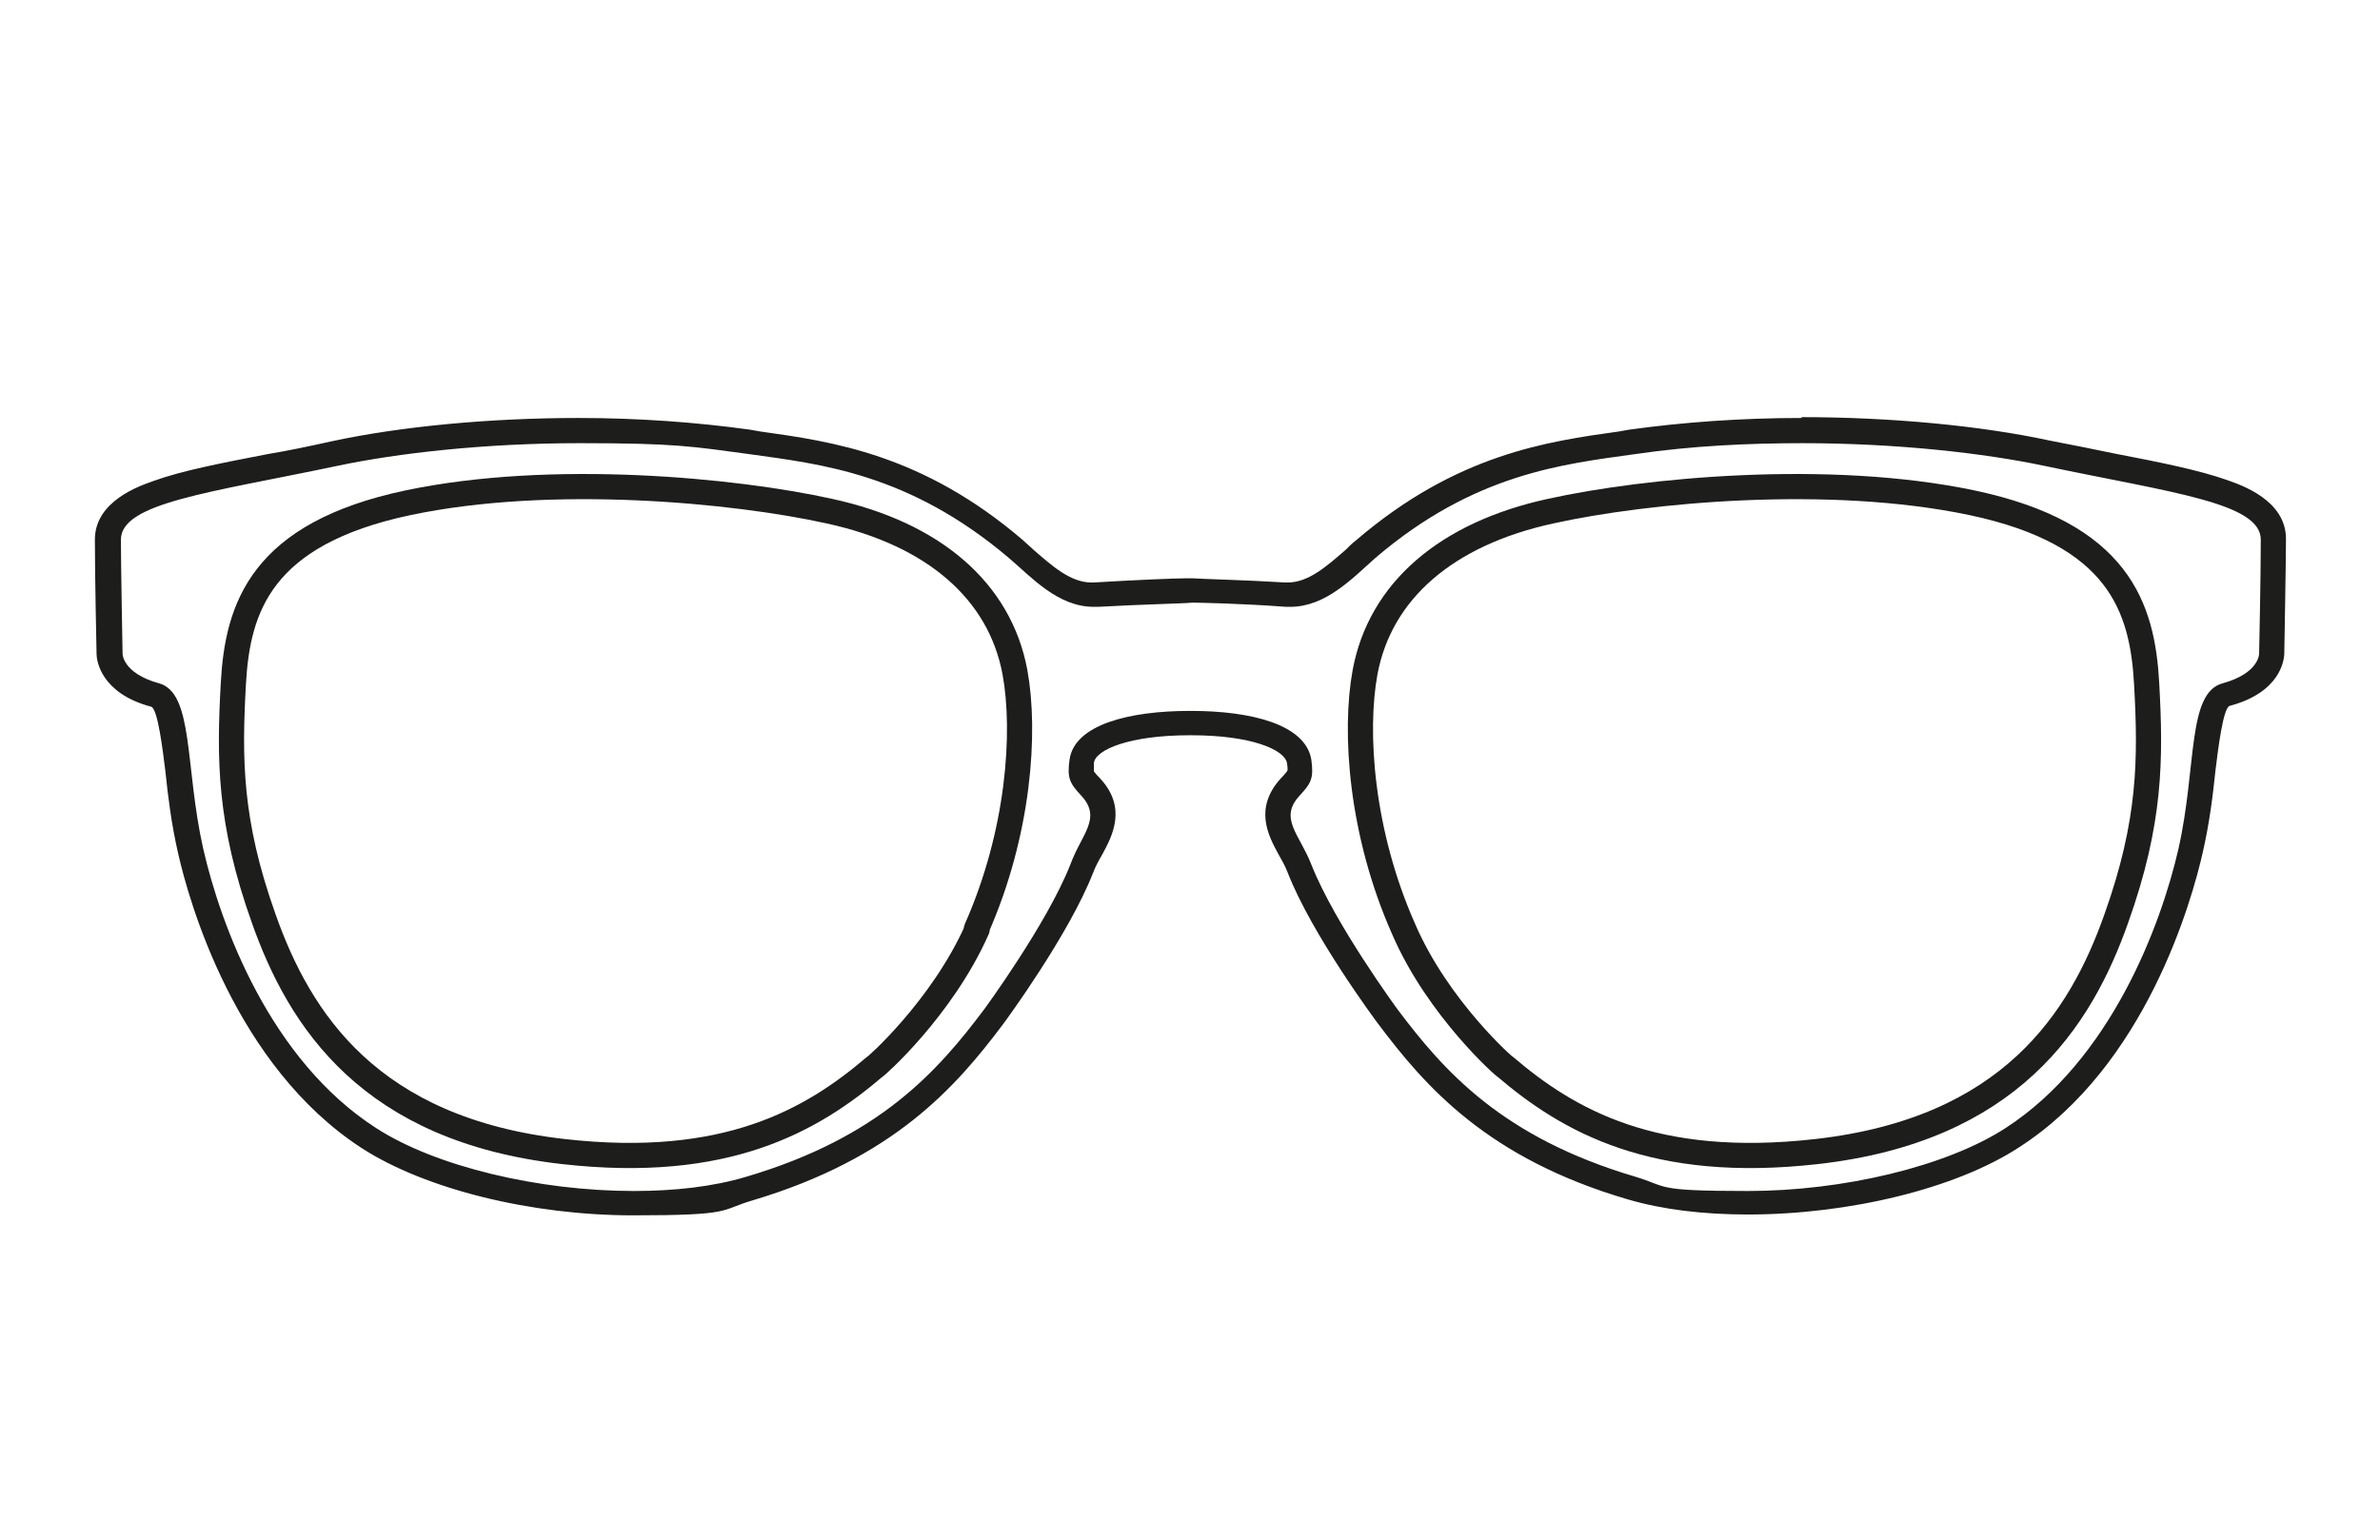 <svg viewBox="0 0 283.5 183.5" version="1.1" xmlns="http://www.w3.org/2000/svg" id="Calque_1">
  
  <defs>
    <style>
      .st0 {
        fill: #1d1d1b;
      }

      .st1 {
        fill: none;
        stroke: #1d1d1b;
        stroke-linejoin: round;
        stroke-width: 3px;
      }
    </style>
  </defs>
  <path d="M116.3,110.7c5.1-11.5,5.9-23.5,4.6-30.6-1.8-9.7-9.7-16.5-22.1-19.2-11.3-2.5-33.1-4.6-50.2-1-17.5,3.7-20.3,12.5-20.8,21.5-.5,9-.5,16.5,3.6,28,4.3,12.2,12.7,25.2,35.7,27.8,19.4,2.2,29.6-3.7,37.1-10.1-.1.2,8-6.9,12.2-16.4h0Z" class="st1"></path>
  <path d="M167.2,110.7c-5.1-11.5-5.9-23.5-4.6-30.6,1.8-9.7,9.7-16.5,22.1-19.2,11.3-2.5,33.1-4.6,50.2-1,17.5,3.7,20.3,12.5,20.8,21.5.5,9,.5,16.5-3.6,28-4.3,12.2-12.7,25.2-35.7,27.8-19.4,2.2-29.6-3.7-37.1-10.1.1.2-8-6.9-12.1-16.4h0Z" class="st1"></path>
  <path d="M214.6,52.8c11.4,0,21.8,1.2,28.9,2.7,15.2,3.2,25.8,4.4,25.8,8.8s-.2,13.6-.2,13.6c0,0,0,2.3-4.3,3.5-4.3,1.1-3.1,9.9-5.3,19.7-2.1,9.2-8.1,25.2-20.6,33.3-7.1,4.6-19.4,7.5-30.7,7.5s-9.4-.5-13.4-1.7c-15.9-4.7-22.8-12.6-28.3-19.9,0,0-7.5-10.2-10.3-17.3-1.4-3.6-3.9-5.5-1.4-8.2,1.4-1.5,1.7-2.1,1.4-4.3-.7-4.2-7.2-5.8-14.3-5.8h-.2c-7.1,0-13.7,1.6-14.3,5.8-.3,2.2,0,2.8,1.4,4.3,2.5,2.7,0,4.6-1.3,8.2-2.8,7.1-10.3,17.3-10.3,17.3-5.5,7.3-12.4,15.2-28.3,19.9-4,1.2-8.6,1.7-13.4,1.7-11.3,0-23.6-2.9-30.7-7.5-12.6-8.1-18.5-24.1-20.6-33.3-2.2-9.8-1.1-18.6-5.3-19.7-4.3-1.2-4.3-3.5-4.3-3.5,0,0-.2-10.7-.2-13.6,0-4.4,10.6-5.6,25.8-8.8,7.1-1.5,17.5-2.7,28.9-2.7s13.4.4,20.1,1.3c8.6,1.2,19.1,2.3,31,12.4,2.7,2.3,5.8,5.8,10.1,5.8s.3,0,.5,0c5.3-.3,10.5-.4,11.2-.5.7,0,5.9.1,11.2.5.2,0,.3,0,.5,0,4.2,0,7.4-3.4,10.1-5.8,11.8-10.1,22.4-11.2,31-12.4,6.8-1,13.6-1.3,20.1-1.3M141.8,71.8h-.2.2M214.6,49.8c-7.2,0-14.1.5-20.6,1.4l-1.1.2c-8.6,1.2-19.4,2.7-31.4,13-.4.3-.8.7-1.2,1.1-2.2,1.9-4.4,3.9-6.9,3.9h-.3c-4.9-.3-9.7-.4-11.1-.5h-.6c-1.4,0-6.1.2-11.1.5h-.3c-2.5,0-4.7-2-6.9-3.9-.4-.4-.8-.7-1.2-1.1-12-10.3-22.8-11.8-31.4-13l-1.1-.2c-6.5-.9-13.4-1.4-20.5-1.4-10.5,0-21.2,1-29.5,2.8-2.7.6-5.1,1.1-7.5,1.5-5.7,1.1-10.3,2-13.6,3.2-1.7.6-7,2.4-7,7s.2,13.2.2,13.6h0c0,.8.5,4.7,6.5,6.3.8.2,1.4,5.3,1.7,7.7.3,2.9.7,6.2,1.5,9.7,1.3,5.8,6.8,25.4,21.9,35.2,7.6,4.9,20.2,8,32.3,8s10.2-.6,14.3-1.8c16.7-5,24.1-13.4,29.8-21,.3-.4,7.8-10.6,10.7-18,.3-.8.7-1.5,1.1-2.2,1.2-2.2,3-5.6-.3-9.1-.5-.5-.6-.7-.7-.8,0,0,0-.4,0-1,.2-1.6,4.3-3.3,11.4-3.3h.2c7.1,0,11.1,1.7,11.4,3.3.1.7.1.9,0,1,0,0-.2.3-.7.8-3.3,3.6-1.5,6.9-.3,9.1.4.7.8,1.4,1.1,2.2,2.9,7.4,10.4,17.5,10.7,17.9,5.7,7.6,13.1,16.1,29.8,21,4.1,1.2,8.9,1.8,14.3,1.8,12.1,0,24.8-3.1,32.3-8,15.1-9.7,20.6-29.4,21.9-35.2.8-3.5,1.2-6.8,1.5-9.7.3-2.4.9-7.5,1.7-7.7,6-1.6,6.5-5.4,6.5-6.3h0c0-.4.2-10.8.2-13.6,0-4.6-5.3-6.4-7-7-3.4-1.2-7.9-2.1-13.6-3.2-2.4-.5-4.9-1-7.5-1.5-8.3-1.8-19.1-2.8-29.6-2.8h0Z" class="st0"></path>
</svg>